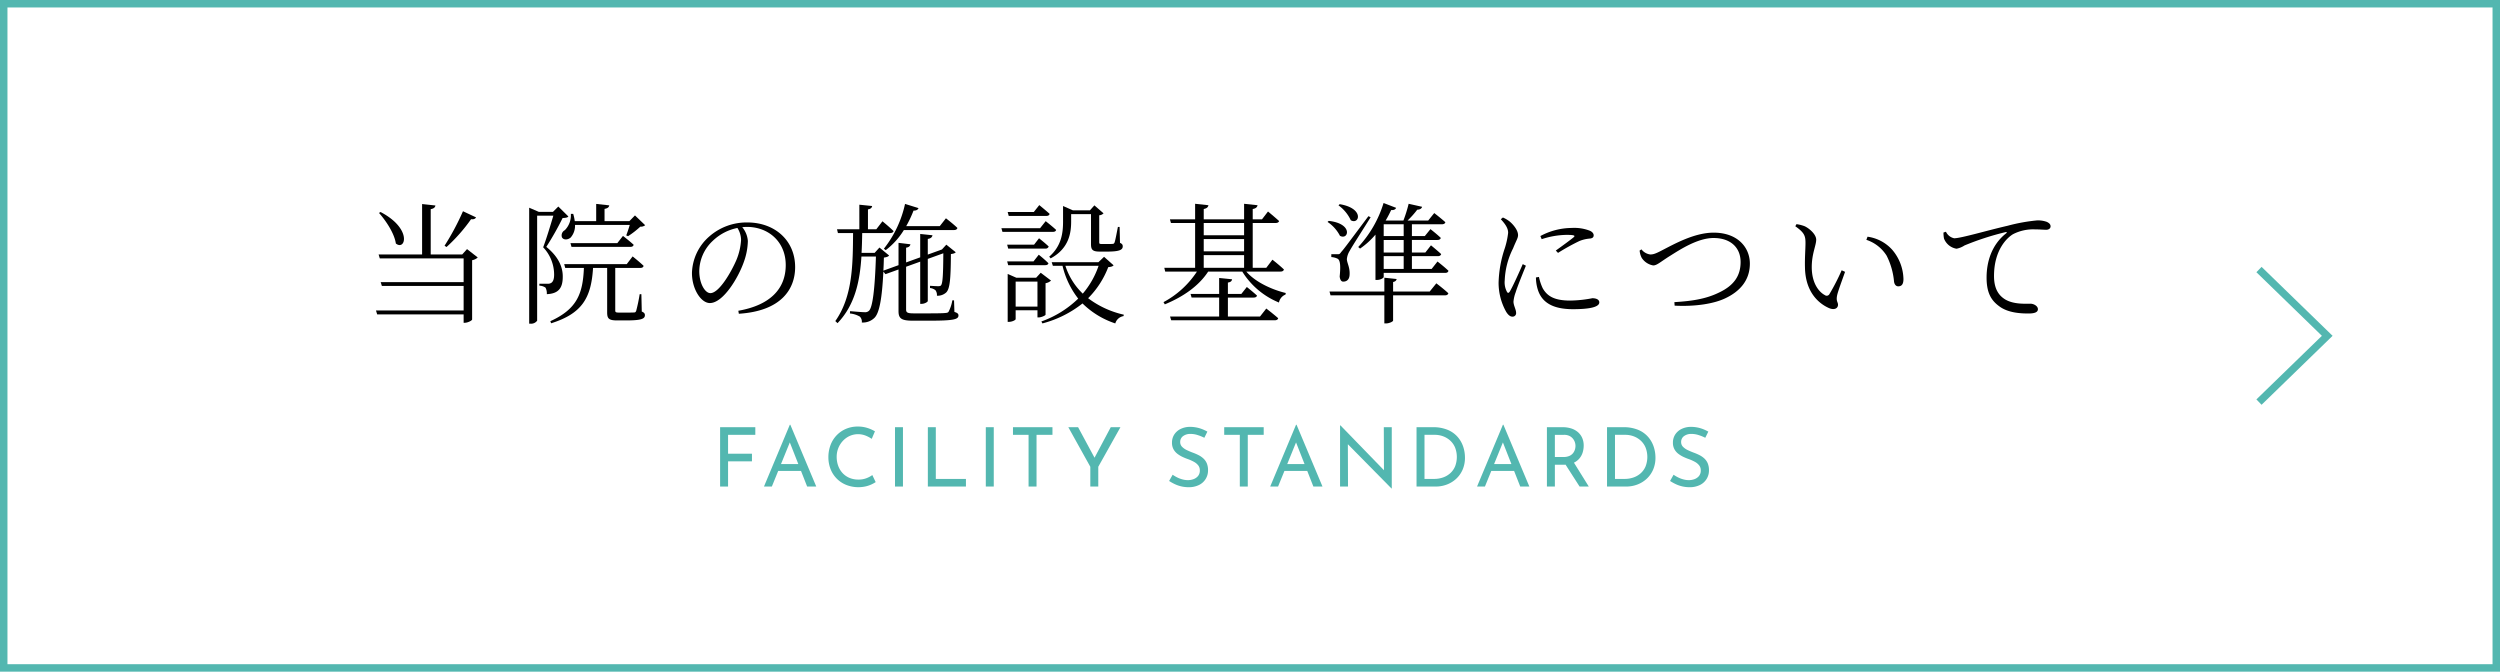 <svg xmlns="http://www.w3.org/2000/svg" width="670" height="180" viewBox="0 0 670 180"><defs><style>.cls-1{fill:#53b7b0;}.cls-2{fill:none;stroke:#53b7b0;stroke-miterlimit:10;stroke-width:2px;}</style></defs><title>アセット 1</title><g id="レイヤー_2" data-name="レイヤー 2"><g id="レイヤー_1-2" data-name="レイヤー 1"><path class="cls-1" d="M668,2V178H2V2H668m2-2H0V180H670V0Z"/><path class="cls-1" d="M192.988,114.489h9.438v2.046h-7.304v5.06h6.402v2.046h-6.402v6.754h-2.134Z"/><path class="cls-1" d="M204.744,130.394l6.93-16.565h.132l6.952,16.565H216.316l-5.192-13.222,1.518-.99-5.786,14.212Zm4.07-6.028h5.918l.704,1.849h-7.238Z"/><path class="cls-1" d="M234.682,129.206a9.333,9.333,0,0,1-1.078.595,7.96,7.96,0,0,1-1.595.55,8.879,8.879,0,0,1-5.324-.44,7.478,7.478,0,0,1-4.125-4.278,8.533,8.533,0,0,1-.55-3.069,9.188,9.188,0,0,1,.572-3.289,7.643,7.643,0,0,1,1.639-2.617,7.558,7.558,0,0,1,2.508-1.728,7.955,7.955,0,0,1,3.157-.616,8.243,8.243,0,0,1,2.596.386,9.795,9.795,0,0,1,2.002.891l-.858,2.023a8.593,8.593,0,0,0-1.606-.857,5.528,5.528,0,0,0-4.268.065,5.705,5.705,0,0,0-1.826,1.299,6.198,6.198,0,0,0-1.694,4.333,6.885,6.885,0,0,0,.407,2.388,5.747,5.747,0,0,0,1.166,1.936,5.298,5.298,0,0,0,1.837,1.287,6.089,6.089,0,0,0,2.42.462,5.816,5.816,0,0,0,2.156-.374,6.731,6.731,0,0,0,1.562-.836Z"/><path class="cls-1" d="M239.86,114.489H241.994v15.905h-2.134Z"/><path class="cls-1" d="M248.664,114.489h2.134v13.859h8.074v2.046h-10.208Z"/><path class="cls-1" d="M264.196,114.489H266.33v15.905h-2.134Z"/><path class="cls-1" d="M271.478,114.489h10.582v2.046h-4.268v13.859h-2.134V116.535h-4.18Z"/><path class="cls-1" d="M292.204,125.092l-5.896-10.604h2.618l4.73,8.777-.66.044,4.686-8.821h2.596l-5.94,10.604v5.302H292.204Z"/><path class="cls-1" d="M322.762,117.327a11.602,11.602,0,0,0-1.782-.727,6.229,6.229,0,0,0-1.892-.308,3.216,3.216,0,0,0-2.035.594,1.909,1.909,0,0,0-.759,1.584,1.757,1.757,0,0,0,.495,1.265,4.35,4.35,0,0,0,1.276.892q.781.374,1.661.703a13.902,13.902,0,0,1,1.452.628,5.777,5.777,0,0,1,1.309.891,3.812,3.812,0,0,1,.924,1.298,4.675,4.675,0,0,1,.341,1.892,4.292,4.292,0,0,1-2.42,3.938,6.096,6.096,0,0,1-2.794.594,8.495,8.495,0,0,1-1.991-.23,8.744,8.744,0,0,1-1.771-.627,13.159,13.159,0,0,1-1.452-.814l.946-1.672a9.206,9.206,0,0,0,1.21.715,7.419,7.419,0,0,0,1.43.539,5.67,5.67,0,0,0,1.452.198,4.326,4.326,0,0,0,1.496-.265,2.807,2.807,0,0,0,1.21-.836,2.269,2.269,0,0,0,.484-1.518,2.113,2.113,0,0,0-.429-1.342,3.652,3.652,0,0,0-1.122-.936,11.498,11.498,0,0,0-1.507-.692,16.076,16.076,0,0,1-1.529-.616,7.521,7.521,0,0,1-1.408-.847,3.943,3.943,0,0,1-1.056-1.222,3.544,3.544,0,0,1-.407-1.76,3.933,3.933,0,0,1,.605-2.188,4.227,4.227,0,0,1,1.661-1.475,5.689,5.689,0,0,1,2.42-.583,8.989,8.989,0,0,1,2.717.374,10.324,10.324,0,0,1,2.079.902Z"/><path class="cls-1" d="M328.09,114.489h10.582v2.046h-4.268v13.859h-2.134V116.535h-4.18Z"/><path class="cls-1" d="M340.412,130.394l6.93-16.565h.132l6.952,16.565h-2.442l-5.192-13.222,1.518-.99-5.786,14.212Zm4.07-6.028h5.918l.704,1.849h-7.238Z"/><path class="cls-1" d="M372.906,130.9l-12.298-12.474.616.154.044,11.813h-2.134V114.005h.11l12.144,12.518-.484-.11-.044-11.923h2.134V130.9Z"/><path class="cls-1" d="M379.631,130.394V114.489h4.334a10.115,10.115,0,0,1,4.026.715,7.2,7.2,0,0,1,2.673,1.914,7.643,7.643,0,0,1,1.485,2.629,9.329,9.329,0,0,1,.462,2.882,7.975,7.975,0,0,1-.627,3.233,7.274,7.274,0,0,1-1.716,2.442,7.617,7.617,0,0,1-2.508,1.551,8.382,8.382,0,0,1-3.003.539Zm2.134-2.046h2.574a7.108,7.108,0,0,0,2.409-.396,5.678,5.678,0,0,0,1.936-1.144,5.159,5.159,0,0,0,1.287-1.837,7.004,7.004,0,0,0-.022-5.06,5.291,5.291,0,0,0-1.32-1.859,5.797,5.797,0,0,0-1.892-1.133,6.37,6.37,0,0,0-2.2-.385h-2.772Z"/><path class="cls-1" d="M395.851,130.394l6.93-16.565h.132l6.952,16.565h-2.442l-5.192-13.222,1.518-.99-5.786,14.212Zm4.07-6.028h5.918l.704,1.849h-7.238Z"/><path class="cls-1" d="M418.797,114.489a7.496,7.496,0,0,1,2.233.318,5.194,5.194,0,0,1,1.782.946,4.356,4.356,0,0,1,1.188,1.551,4.962,4.962,0,0,1,.429,2.112,6.312,6.312,0,0,1-.275,1.848,4.56,4.56,0,0,1-.902,1.639,4.502,4.502,0,0,1-1.65,1.188,6.302,6.302,0,0,1-2.541.451h-2.354v5.852h-2.134V114.489Zm.22,7.985a3.799,3.799,0,0,0,1.573-.286,2.556,2.556,0,0,0,.979-.737,2.94,2.94,0,0,0,.506-.957,3.389,3.389,0,0,0,.154-.989,3.179,3.179,0,0,0-.165-.99,3.01,3.01,0,0,0-.528-.957,2.766,2.766,0,0,0-.946-.737,3.205,3.205,0,0,0-1.419-.285h-2.464v5.939Zm2.618,1.231,4.158,6.688H423.329l-4.246-6.622Z"/><path class="cls-1" d="M430.683,130.394V114.489h4.334a10.115,10.115,0,0,1,4.026.715,7.2,7.2,0,0,1,2.673,1.914,7.643,7.643,0,0,1,1.485,2.629,9.329,9.329,0,0,1,.462,2.882,7.975,7.975,0,0,1-.627,3.233,7.274,7.274,0,0,1-1.716,2.442,7.617,7.617,0,0,1-2.508,1.551,8.382,8.382,0,0,1-3.003.539Zm2.134-2.046h2.574a7.108,7.108,0,0,0,2.409-.396,5.678,5.678,0,0,0,1.936-1.144,5.159,5.159,0,0,0,1.287-1.837,7.004,7.004,0,0,0-.022-5.06,5.291,5.291,0,0,0-1.32-1.859,5.797,5.797,0,0,0-1.892-1.133,6.37,6.37,0,0,0-2.2-.385h-2.772Z"/><path class="cls-1" d="M457.013,117.327a11.603,11.603,0,0,0-1.782-.727,6.228,6.228,0,0,0-1.892-.308,3.216,3.216,0,0,0-2.035.594,1.909,1.909,0,0,0-.759,1.584,1.757,1.757,0,0,0,.495,1.265,4.35,4.35,0,0,0,1.276.892q.781.374,1.661.703a13.902,13.902,0,0,1,1.452.628,5.777,5.777,0,0,1,1.309.891,3.812,3.812,0,0,1,.924,1.298,4.675,4.675,0,0,1,.341,1.892,4.292,4.292,0,0,1-2.42,3.938,6.096,6.096,0,0,1-2.794.594,8.495,8.495,0,0,1-1.991-.23,8.744,8.744,0,0,1-1.771-.627,13.16,13.16,0,0,1-1.452-.814l.946-1.672a9.207,9.207,0,0,0,1.21.715,7.419,7.419,0,0,0,1.43.539,5.67,5.67,0,0,0,1.452.198,4.326,4.326,0,0,0,1.496-.265,2.807,2.807,0,0,0,1.21-.836,2.269,2.269,0,0,0,.484-1.518,2.113,2.113,0,0,0-.429-1.342,3.652,3.652,0,0,0-1.122-.936,11.498,11.498,0,0,0-1.507-.692,16.075,16.075,0,0,1-1.529-.616,7.521,7.521,0,0,1-1.408-.847,3.943,3.943,0,0,1-1.056-1.222,3.544,3.544,0,0,1-.407-1.76,3.933,3.933,0,0,1,.605-2.188,4.227,4.227,0,0,1,1.661-1.475,5.689,5.689,0,0,1,2.42-.583,8.988,8.988,0,0,1,2.717.374,10.324,10.324,0,0,1,2.079.902Z"/><path d="M128.034,69.002a2.995,2.995,0,0,1-1.505.734V85.629c-.035.279-1.155.875-1.996.875h-.28V84.263H101.081l-.315-1.051H124.253V76.632H102.341l-.315-1.016H124.253V69.247H101.781l-.315-1.051H113.122V54.685l3.57.385c-.07.49-.42.84-1.26.98v12.146H123.868l1.295-1.435ZM101.991,56.82c8.611,4.516,6.65,10.501,4.095,8.436-.385-2.695-2.625-6.056-4.515-8.19Zm25.587,1.436c-.175.35-.595.595-1.33.49a45.018,45.018,0,0,1-6.581,7.455l-.525-.35A67.335,67.335,0,0,0,124.078,56.61Z"/><path d="M152.322,58.01c-.21.314-.735.385-1.541.42a78.555,78.555,0,0,1-4.375,7.735c3.186,2.556,4.411,5.321,4.411,7.876.035,3.15-1.12,4.655-4.271,4.796a3.274,3.274,0,0,0-.35-1.75,2.998,2.998,0,0,0-1.645-.525v-.525h2.24a1.532,1.532,0,0,0,.91-.21c.525-.314.805-1.015.805-2.24a10.67,10.67,0,0,0-2.94-7.315c.805-2.065,1.96-5.881,2.73-8.471h-4.341V85.943a1.994,1.994,0,0,1-1.785.805h-.35v-31.083l2.59,1.12h3.78l1.436-1.435ZM171.994,83.493c.665.28.84.561.84.98,0,.944-.91,1.399-4.935,1.399h-2.556c-2.24,0-2.625-.56-2.625-2.17V71.801h-3.78c-.49,8.016-2.906,12.217-11.236,14.842l-.21-.561c7.036-3.22,8.716-7.21,8.996-14.281h-5.005l-.28-1.015h16.767l1.575-2.065s1.855,1.47,2.94,2.521c-.07.385-.385.56-.875.56h-6.721v11.376c0,.455.105.596.98.596h2.065c.945,0,1.68,0,1.995-.035.315,0,.385-.07.56-.385a44.87,44.87,0,0,0,.945-4.516h.455Zm-17.887-23.207a4.837,4.837,0,0,1-1.155,3.36c-.7.63-1.89.77-2.345-.035a1.578,1.578,0,0,1,.77-1.926,5.68,5.68,0,0,0,1.61-4.375h.63a11.647,11.647,0,0,1,.42,1.96h5.741V54.65l3.5.385c-.07.49-.42.805-1.26.945v3.29h6.651l1.505-1.54,2.73,2.625a1.785,1.785,0,0,1-1.295.386,23.596,23.596,0,0,1-3.29,2.555l-.49-.21c.28-.7.665-1.855.945-2.8Zm12.846,2.94s1.82,1.399,2.87,2.38c-.105.385-.42.56-.91.56H153.162L152.882,65.151h12.566Z"/><path d="M197.871,83.283c8.576-1.505,12.706-5.916,12.706-12.251,0-6.231-4.621-10.222-10.396-10.222-.42,0-.84.035-1.26.07a6.533,6.533,0,0,1,1.505,3.71,17.554,17.554,0,0,1-1.085,5.636c-1.47,4.201-5.531,10.991-9.101,10.991-2.345,0-4.795-3.71-4.795-8.016a13.446,13.446,0,0,1,4.655-9.836,15.131,15.131,0,0,1,10.221-3.745c7.21,0,12.776,4.725,12.776,11.971,0,5.811-3.641,11.762-15.087,12.496Zm-.245-22.192a13.312,13.312,0,0,0-6.616,3.466,11.262,11.262,0,0,0-3.605,8.085c0,3.36,1.54,5.916,2.976,5.916,2.31,0,5.53-5.53,6.965-8.855a16.48,16.48,0,0,0,1.26-5.391A6.106,6.106,0,0,0,197.626,61.09Z"/><path d="M255.784,83.598c.805.244,1.085.489,1.085.944,0,1.051-1.26,1.4-7.701,1.4h-4.55c-3.045,0-3.815-.595-3.815-2.555v-11.167l-3.5,1.261-.56-.7c-.35,7.245-1.085,11.061-2.345,12.356a4.433,4.433,0,0,1-3.43,1.295,1.929,1.929,0,0,0-.525-1.575,6.406,6.406,0,0,0-2.661-.84l.035-.63c1.19.104,3.15.279,3.851.279a1.488,1.488,0,0,0,1.225-.385c.98-.945,1.575-5.846,1.855-14.526h-3.885c-.42,6.615-1.715,12.951-6.406,17.852l-.595-.56c4.726-6.687,4.69-15.437,4.761-23.593h-4.061l-.245-1.016h5.986V54.86l3.43.35c-.07.455-.35.771-1.12.91v5.32h2.24l1.645-2.135s1.855,1.505,2.976,2.625c-.07.351-.455.525-.91.525h-7.491c-.035,1.785-.07,3.57-.175,5.32h3.5l1.295-1.435,2.59,2.135c-.245.315-.666.455-1.4.561-.035,1.26-.07,2.415-.14,3.5l4.061-1.471V65.081l3.186.386c-.07.454-.385.805-1.155.909v3.956l3.78-1.365V62.701l3.291.35c-.105.49-.385.841-1.26.98v4.2l3.675-1.33.14-.07,1.155-1.26,2.52,2.03c-.21.28-.595.385-1.295.49-.035,7.035-.315,9.346-1.26,10.291a3.44,3.44,0,0,1-2.485.875,2.212,2.212,0,0,0-.385-1.471,2.752,2.752,0,0,0-1.47-.595v-.595c.665.035,1.645.104,2.135.104.42,0,.63-.034.805-.21.455-.524.595-2.73.63-8.61l-4.166,1.505V80.658c0,.279-.875.77-1.61.77h-.42V70.122l-3.78,1.365V82.933c0,.77.28,1.05,1.995,1.05h4.411c1.995,0,3.605-.035,4.13-.105.455-.035.665-.104.84-.314a10.178,10.178,0,0,0,1.015-3.081h.455ZM236.882,66.656A29.508,29.508,0,0,0,242.552,54.65l3.605,1.12c-.14.42-.595.7-1.33.665a30.402,30.402,0,0,1-1.96,4.165h8.996l1.646-2.1s1.925,1.47,3.08,2.59c-.105.385-.42.561-.91.561H242.237a19.709,19.709,0,0,1-4.865,5.39Z"/><path d="M280.244,59.27s1.75,1.365,2.8,2.346c-.105.385-.42.524-.91.524H268.657l-.28-.979h10.361Zm-3.115,6.301,1.33-1.715s1.61,1.26,2.59,2.205a.838.838,0,0,1-.91.56h-9.941l-.28-1.05ZM270.198,71.066l-.28-1.015h7.071l1.4-1.785a32.01,32.01,0,0,1,2.59,2.275c-.07.35-.385.524-.84.524Zm.14-13.196L270.058,56.82H277.058l1.47-1.855s1.68,1.365,2.766,2.346c-.07.385-.42.56-.91.56Zm9.871,26.463c0,.21-1.12.735-1.855.735h-.315v-1.925h-5.846v2.38c0,.245-.91.735-1.82.735h-.315V73.412l2.31,1.016h5.321l1.225-1.331,2.765,2.101a2.873,2.873,0,0,1-1.47.7Zm-2.17-2.17V75.477h-5.846v6.686ZM298.445,71.101c-.28.315-.665.42-1.435.49a23.899,23.899,0,0,1-5.391,8.331,24.808,24.808,0,0,0,9.556,4.41l-.07.386a2.732,2.732,0,0,0-2.206,1.96,22.58,22.58,0,0,1-8.786-5.355,29.183,29.183,0,0,1-10.746,5.355l-.28-.525a27.23,27.23,0,0,0,9.871-6.126,22.814,22.814,0,0,1-4.2-8.785h-2.59l-.315-.98h12.532L295.89,68.826Zm-17.257-2.31c3.291-2.871,3.71-6.336,3.71-9.451V55.21l2.625,1.155h4.585l1.19-1.33,2.45,2.136a1.706,1.706,0,0,1-1.155.524V64.941c0,.35.07.455.7.455h1.541a12.826,12.826,0,0,0,1.365-.035c.28-.035.35-.07.49-.35.21-.525.56-2.416.91-4.201h.455l.105,4.271c.63.28.735.561.735.945,0,.945-.91,1.4-4.165,1.4h-2.03c-1.96,0-2.311-.561-2.311-2.03V57.38h-5.32v1.96c0,2.94-.49,7.211-5.496,9.906Zm4.341,2.45a17.928,17.928,0,0,0,4.655,7.455,22.863,22.863,0,0,0,4.235-7.455Z"/><path d="M334.012,72.782c2.38,2.8,6.896,4.865,10.571,5.74l-.07.42a2.85,2.85,0,0,0-1.75,2.136,20.866,20.866,0,0,1-9.836-8.296h-9.136c-2.485,3.815-6.616,6.721-11.621,8.786l-.35-.596a24.518,24.518,0,0,0,8.961-8.19h-8.506l-.245-1.016h8.261V59.76h-6.476l-.28-.98h6.755v-4.165l3.571.385c-.105.49-.385.84-1.26,1.016v2.765h10.816v-4.165l3.605.385c-.105.525-.455.875-1.295,1.016v2.765h2.485l1.61-2.1s1.82,1.505,2.976,2.555c-.105.351-.455.525-.945.525h-6.125V71.766h3.64l1.645-2.17s1.925,1.505,3.08,2.625c-.105.386-.42.561-.945.561Zm5.355,9.906s1.96,1.505,3.186,2.59c-.07.385-.455.561-.945.561H313.885l-.315-1.016h13.162v-5.075h-7.386l-.28-.98h7.666V74.497l3.465.351c-.07.455-.35.77-1.12.875v3.045h3.605l1.47-1.855s1.68,1.33,2.73,2.311c-.105.351-.42.525-.91.525h-6.896v5.075h8.611ZM322.6,59.76v3.29h10.816v-3.29Zm0,7.596h10.816v-3.29H322.6Zm10.816,4.41V68.372H322.6v3.395Z"/><path d="M356.094,59.2c6.686.735,5.286,5.286,3.011,3.991a9.874,9.874,0,0,0-3.326-3.711Zm28.843,16.732s1.995,1.505,3.22,2.66c-.105.385-.42.56-.91.56H373.35v6.756c0,.28-1.05.77-1.89.77h-.455V79.152H356.584l-.28-1.015h14.701v-3.71l3.291.35c-.07.385-.315.665-.945.805v2.556h9.801Zm-26.428-7.806c.42,0,.525,0,.91-.561.77-.875.77-.875,7.316-9.626l.595.28c-1.505,2.45-5.041,7.911-5.601,8.996a5.044,5.044,0,0,0-.77,2.24c.035,1.05.84,2.17.735,4.13-.035,1.19-.63,1.891-1.715,1.891-.525,0-.84-.49-.945-1.365.28-2.835.175-4.41-.595-4.796a4.548,4.548,0,0,0-1.646-.42v-.77Zm.525-13.407c6.756,1.12,5.25,5.636,2.976,4.306a10.253,10.253,0,0,0-3.291-3.99Zm4.971,11.481a30.303,30.303,0,0,0,6.791-11.796l3.36,1.295c-.14.385-.56.665-1.33.595a29.989,29.989,0,0,1-1.47,2.801h4.761a36.684,36.684,0,0,0,1.4-4.48l3.605.805c-.105.42-.525.77-1.295.77a23.551,23.551,0,0,1-2.59,2.905h5.53l1.61-1.995s1.82,1.4,2.975,2.45c-.07.385-.455.56-.945.56H378.391v3.15h3.465l1.505-1.855s1.715,1.33,2.765,2.345c-.07.385-.42.561-.91.561H378.391v3.36h3.605l1.505-1.926s1.68,1.365,2.73,2.346c-.105.385-.42.56-.91.56H378.391v3.431h5.286l1.575-1.995s1.855,1.435,2.94,2.485c-.105.385-.385.56-.875.56H370.83v1.12c0,.176-.7.77-1.855.77h-.35V62.876a20.543,20.543,0,0,1-4.13,3.745ZM376.186,60.11h-5.355v3.15h5.355Zm0,4.201h-5.355v3.36h5.355Zm0,4.34h-5.355v3.431h5.355Z"/><path d="M408.938,71.207c-.735,1.82-2.345,5.775-2.73,7.105a9.297,9.297,0,0,0-.595,2.521c0,1.015.7,2.135.7,2.976a.932.932,0,0,1-1.015,1.05c-.63,0-1.19-.561-1.646-1.295a15.903,15.903,0,0,1-2.03-7.841,31.387,31.387,0,0,1,1.68-9.241,21.435,21.435,0,0,0,.875-4.061c.035-1.26-.805-2.415-1.96-3.675l.56-.455a8.217,8.217,0,0,1,1.785,1.05c.735.595,2.275,2.205,2.275,3.675,0,.806-.49,1.436-1.33,3.536a20.783,20.783,0,0,0-2.24,8.575,5.383,5.383,0,0,0,.56,3.011c.21.42.455.49.77.035.77-1.226,2.73-5.601,3.5-7.386Zm3.5,3.01a13.507,13.507,0,0,0,1.015,3.046c1.19,2.065,3.045,3.29,7.351,3.29a33.459,33.459,0,0,0,5.951-.63c.945,0,1.855.315,1.855,1.12,0,1.4-3.255,1.82-7.036,1.82-5.46,0-8.436-1.82-9.486-5.391a11.183,11.183,0,0,1-.455-3.115Zm.385-10.956a17.942,17.942,0,0,1,8.366-2.17,11.632,11.632,0,0,1,4.865.735c.735.314,1.05.805,1.05,1.225,0,.455-.21.77-.945.875a9.521,9.521,0,0,0-2.87.665,57.118,57.118,0,0,0-5.741,3.186l-.595-.63c1.575-1.12,4.06-2.94,4.795-3.57.42-.385.385-.63-1.925-.63a21.927,21.927,0,0,0-6.651,1.155Z"/><path d="M439.912,66.831a3.545,3.545,0,0,0,2.345,1.365c.7,0,1.26-.104,3.116-1.085,3.29-1.68,8.681-4.761,13.896-4.761,6.406,0,9.696,3.956,9.696,8.296,0,4.551-2.765,7.491-6.546,9.276-3.115,1.505-8.156,2.275-13.616,1.995l-.07-.945c4.655-.279,8.436-.84,11.936-2.555,3.956-1.855,5.811-4.445,5.811-8.191,0-3.92-2.73-6.44-7.246-6.44-4.271,0-8.996,3.115-11.621,4.761-2.59,1.61-3.536,2.59-4.551,2.59a4.598,4.598,0,0,1-3.08-2.03,5.097,5.097,0,0,1-.56-1.96Z"/><path d="M483.872,65.151c0-1.891-.245-2.766-2.73-4.516l.315-.56a9.636,9.636,0,0,1,2.205.56c1.26.595,3.08,2.17,3.08,3.605,0,1.54-1.19,3.745-1.19,7.351,0,4.445,2.03,6.721,3.5,7.491a.826.826,0,0,0,1.225-.245,57.077,57.077,0,0,0,3.29-6.406l.91.421c-.805,2.31-1.925,5.25-2.135,6.335-.315,1.575.245,1.75.245,2.485,0,.945-.945,1.505-2.38.91-2.73-1.19-6.371-4.235-6.476-10.921C483.662,69.141,483.872,66.726,483.872,65.151Zm16.312-.875.315-.84A10.881,10.881,0,0,1,507.08,66.901a12.464,12.464,0,0,1,3.045,7.876c0,1.365-.455,1.96-1.4,1.96-.56,0-.98-.42-1.12-1.225a19.081,19.081,0,0,0-1.995-7.001A10.131,10.131,0,0,0,500.184,64.276Z"/><path d="M521.515,62.105a3.124,3.124,0,0,0,2.206,1.751c1.82,0,8.576-2.03,14.351-3.36a47.243,47.243,0,0,1,7.946-1.436,7.123,7.123,0,0,1,2.485.385c.77.351,1.05.735,1.05,1.226s-.42.91-1.19.91c-.665,0-1.715-.105-3.01-.105a11.741,11.741,0,0,0-5.881,1.296c-1.575.944-5.076,4.2-5.076,11.201,0,3.814,1.575,5.39,2.976,6.266,2.275,1.364,5.355,1.154,6.791,1.154.84,0,1.995.596,1.995,1.471,0,.84-.945,1.155-2.52,1.155-2.03,0-5.496-.141-7.876-1.961-2.205-1.609-3.36-3.71-3.36-7.665,0-4.131,1.295-8.751,5.25-11.866.245-.21.21-.421-.175-.315a73.902,73.902,0,0,0-10.991,3.57,5.872,5.872,0,0,1-2.135.875,4.342,4.342,0,0,1-3.36-2.73,8.583,8.583,0,0,1-.14-1.609Z"/><polyline class="cls-2" points="605.409 107.762 623.702 90 605.409 72.238"/></g></g></svg>